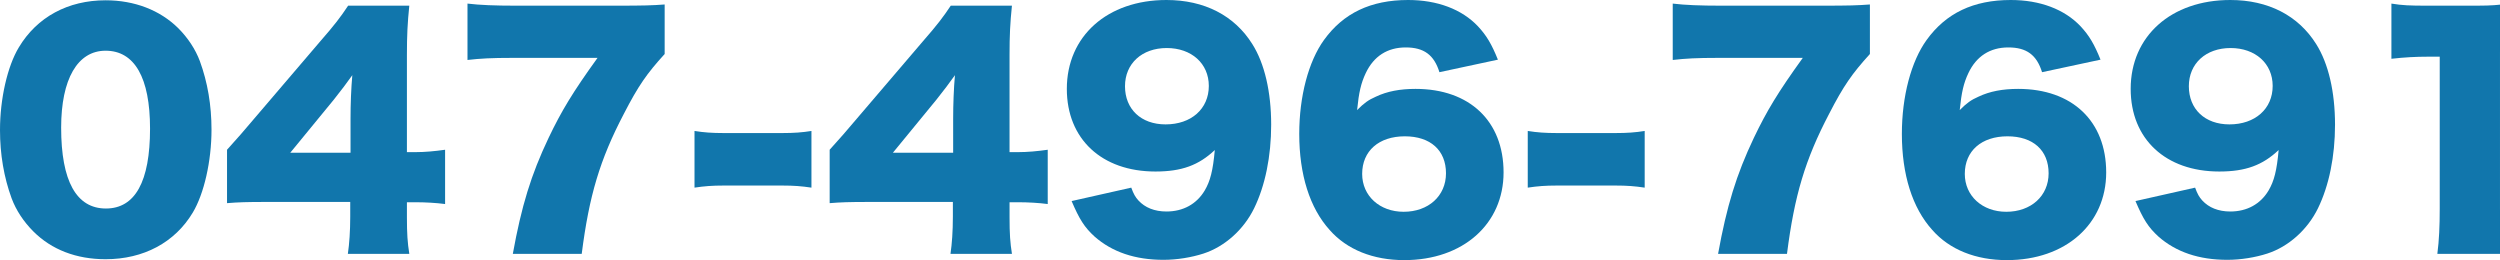 <?xml version="1.0" encoding="utf-8"?>
<!-- Generator: Adobe Illustrator 16.0.3, SVG Export Plug-In . SVG Version: 6.00 Build 0)  -->
<!DOCTYPE svg PUBLIC "-//W3C//DTD SVG 1.1//EN" "http://www.w3.org/Graphics/SVG/1.1/DTD/svg11.dtd">
<svg version="1.1" id="レイヤー_1" xmlns="http://www.w3.org/2000/svg" xmlns:xlink="http://www.w3.org/1999/xlink" x="0px"
	 y="0px" width="301.676px" height="31.389px" viewBox="0 0 301.676 31.389" enable-background="new 0 0 301.676 31.389"
	 xml:space="preserve">
<g>
	<path fill="#1176AC" d="M4.031,27.933c-1.188-1.188-2.087-2.556-2.627-3.995C0.469,21.382,0,18.61,0,15.694
		c0-3.779,0.9-7.703,2.268-9.971c2.196-3.672,5.939-5.688,10.475-5.688c3.492,0,6.552,1.188,8.748,3.348
		c1.188,1.188,2.088,2.556,2.627,3.995c0.936,2.557,1.404,5.328,1.404,8.279c0,3.779-0.9,7.739-2.268,10.007
		c-2.16,3.6-5.939,5.615-10.512,5.615C9.215,31.28,6.228,30.129,4.031,27.933z M7.379,15.406c0,6.443,1.836,9.755,5.4,9.755
		c3.527,0,5.327-3.239,5.327-9.646c0-6.155-1.872-9.396-5.364-9.396C9.359,6.119,7.379,9.539,7.379,15.406z"/>
	<path fill="#1176AC" d="M27.396,18.07c1.619-1.8,1.619-1.8,3.455-3.96l7.811-9.143c1.729-1.979,2.412-2.88,3.348-4.283h7.38
		c-0.216,2.123-0.288,3.563-0.288,5.975v11.699h1.044c1.116,0,2.304-0.108,3.563-0.288v6.551c-1.08-0.144-2.412-0.216-3.527-0.216
		h-1.08v1.8c0,2.016,0.072,3.06,0.288,4.428h-7.415c0.18-1.225,0.287-2.736,0.287-4.5v-1.764H32.076c-2.34,0-3.348,0.036-4.68,0.145
		V18.07z M42.299,14.255c0-1.62,0.071-3.6,0.215-5.184c-0.719,1.008-1.26,1.728-2.23,2.951l-5.256,6.407h7.271V14.255z"/>
	<path fill="#1176AC" d="M80.205,6.516c-2.16,2.376-3.168,3.815-4.932,7.235c-2.88,5.507-4.176,9.826-5.076,16.882h-8.314
		c1.044-5.76,2.195-9.539,4.32-14.003c1.547-3.239,2.915-5.507,5.902-9.646H61.848c-2.521,0-3.889,0.072-5.436,0.252V0.433
		c1.476,0.18,3.348,0.252,5.831,0.252h12.166c3.312,0,4.319-0.036,5.796-0.145V6.516z"/>
	<path fill="#1176AC" d="M83.807,15.803c1.117,0.18,2.125,0.252,3.492,0.252h7.127c1.368,0,2.376-0.072,3.492-0.252v6.839
		c-1.188-0.18-2.16-0.252-3.492-0.252h-7.127c-1.332,0-2.304,0.072-3.492,0.252V15.803z"/>
	<path fill="#1176AC" d="M100.115,18.07c1.62-1.8,1.62-1.8,3.455-3.96l7.812-9.143c1.728-1.979,2.411-2.88,3.348-4.283h7.38
		c-0.217,2.123-0.289,3.563-0.289,5.975v11.699h1.045c1.115,0,2.303-0.108,3.563-0.288v6.551c-1.08-0.144-2.411-0.216-3.527-0.216
		h-1.08v1.8c0,2.016,0.072,3.06,0.289,4.428h-7.416c0.18-1.225,0.288-2.736,0.288-4.5v-1.764h-10.187
		c-2.34,0-3.348,0.036-4.68,0.145V18.07z M115.018,14.255c0-1.62,0.072-3.6,0.216-5.184c-0.72,1.008-1.26,1.728-2.231,2.951
		l-5.256,6.407h7.271V14.255z"/>
	<path fill="#1176AC" d="M136.51,22.642c0.288,0.792,0.504,1.151,0.864,1.548c0.792,0.863,1.944,1.332,3.384,1.332
		c2.016,0,3.635-0.9,4.607-2.521c0.684-1.151,1.008-2.447,1.224-4.895c-1.944,1.835-3.995,2.591-7.163,2.591
		c-6.479,0-10.691-3.923-10.691-9.971C128.734,4.355,133.631,0,140.758,0c4.571,0,8.207,1.872,10.366,5.328
		c1.476,2.339,2.269,5.759,2.269,9.719c0,3.815-0.721,7.343-2.053,10.078c-1.26,2.592-3.563,4.644-6.119,5.472
		c-1.439,0.468-3.203,0.756-4.823,0.756c-3.419,0-6.191-0.937-8.315-2.808c-1.223-1.116-1.836-2.088-2.771-4.283L136.51,22.642z
		 M145.869,10.367c0-2.7-2.088-4.571-5.076-4.571c-2.987,0-5.039,1.871-5.039,4.607c0,2.771,1.943,4.607,4.896,4.607
		C143.745,15.011,145.869,13.139,145.869,10.367z"/>
	<path fill="#1176AC" d="M173.696,8.711c-0.647-2.088-1.872-2.987-4.067-2.987s-3.852,1.044-4.823,3.096
		c-0.576,1.224-0.828,2.304-1.044,4.463c0.863-0.863,1.367-1.224,2.268-1.619c1.368-0.648,2.916-0.937,4.787-0.937
		c6.516,0,10.619,3.888,10.619,10.079c0,6.228-4.896,10.583-11.986,10.583c-3.744,0-6.912-1.26-8.999-3.636
		c-2.411-2.664-3.671-6.695-3.671-11.591c0-4.535,1.115-8.747,2.986-11.339C162.105,1.584,165.418,0,169.917,0
		c3.527,0,6.479,1.116,8.423,3.168c1.044,1.116,1.656,2.16,2.412,4.031L173.696,8.711z M164.373,20.985
		c0,2.664,2.125,4.571,5.004,4.571c2.988,0,5.111-1.907,5.111-4.643c0-2.772-1.871-4.464-4.967-4.464
		C166.389,16.45,164.373,18.214,164.373,20.985z"/>
	<path fill="#1176AC" d="M184.354,15.803c1.117,0.18,2.125,0.252,3.492,0.252h7.127c1.368,0,2.376-0.072,3.492-0.252v6.839
		c-1.188-0.18-2.16-0.252-3.492-0.252h-7.127c-1.332,0-2.304,0.072-3.492,0.252V15.803z"/>
	<path fill="#1176AC" d="M225.643,6.516c-2.159,2.376-3.167,3.815-4.931,7.235c-2.88,5.507-4.176,9.826-5.075,16.882h-8.315
		c1.044-5.76,2.196-9.539,4.319-14.003c1.549-3.239,2.916-5.507,5.903-9.646h-10.259c-2.52,0-3.887,0.072-5.436,0.252V0.433
		c1.477,0.18,3.348,0.252,5.832,0.252h12.166c3.313,0,4.32-0.036,5.795-0.145V6.516z"/>
	<path fill="#1176AC" d="M246.416,8.711c-0.648-2.088-1.873-2.987-4.068-2.987s-3.852,1.044-4.822,3.096
		c-0.576,1.224-0.828,2.304-1.045,4.463c0.864-0.863,1.368-1.224,2.268-1.619c1.369-0.648,2.916-0.937,4.788-0.937
		c6.515,0,10.618,3.888,10.618,10.079c0,6.228-4.895,10.583-11.986,10.583c-3.743,0-6.91-1.26-8.998-3.636
		c-2.412-2.664-3.672-6.695-3.672-11.591c0-4.535,1.115-8.747,2.987-11.339C234.825,1.584,238.137,0,242.637,0
		c3.527,0,6.479,1.116,8.422,3.168c1.045,1.116,1.656,2.16,2.412,4.031L246.416,8.711z M237.093,20.985
		c0,2.664,2.124,4.571,5.003,4.571c2.988,0,5.111-1.907,5.111-4.643c0-2.772-1.871-4.464-4.967-4.464
		C239.108,16.45,237.093,18.214,237.093,20.985z"/>
	<path fill="#1176AC" d="M264.885,22.642c0.289,0.792,0.504,1.151,0.863,1.548c0.793,0.863,1.945,1.332,3.385,1.332
		c2.016,0,3.635-0.9,4.607-2.521c0.684-1.151,1.008-2.447,1.223-4.895c-1.943,1.835-3.994,2.591-7.162,2.591
		c-6.479,0-10.691-3.923-10.691-9.971C257.109,4.355,262.006,0,269.133,0c4.57,0,8.207,1.872,10.367,5.328
		c1.475,2.339,2.268,5.759,2.268,9.719c0,3.815-0.721,7.343-2.053,10.078c-1.26,2.592-3.563,4.644-6.119,5.472
		c-1.439,0.468-3.203,0.756-4.822,0.756c-3.42,0-6.191-0.937-8.316-2.808c-1.223-1.116-1.836-2.088-2.771-4.283L264.885,22.642z
		 M274.244,10.367c0-2.7-2.088-4.571-5.076-4.571c-2.986,0-5.039,1.871-5.039,4.607c0,2.771,1.943,4.607,4.896,4.607
		C272.119,15.011,274.244,13.139,274.244,10.367z"/>
	<path fill="#1176AC" d="M288.574,0.433c1.295,0.216,2.23,0.252,4.318,0.252h4.572c2.555,0,3.023,0,4.463-0.145
		c-0.18,1.908-0.252,3.42-0.252,5.796v18.861c0,2.159,0.072,3.672,0.289,5.436h-7.848c0.215-1.656,0.287-3.348,0.287-5.436V6.84
		h-1.439c-1.404,0-2.807,0.071-4.391,0.252V0.433z"/>
</g>
</svg>
